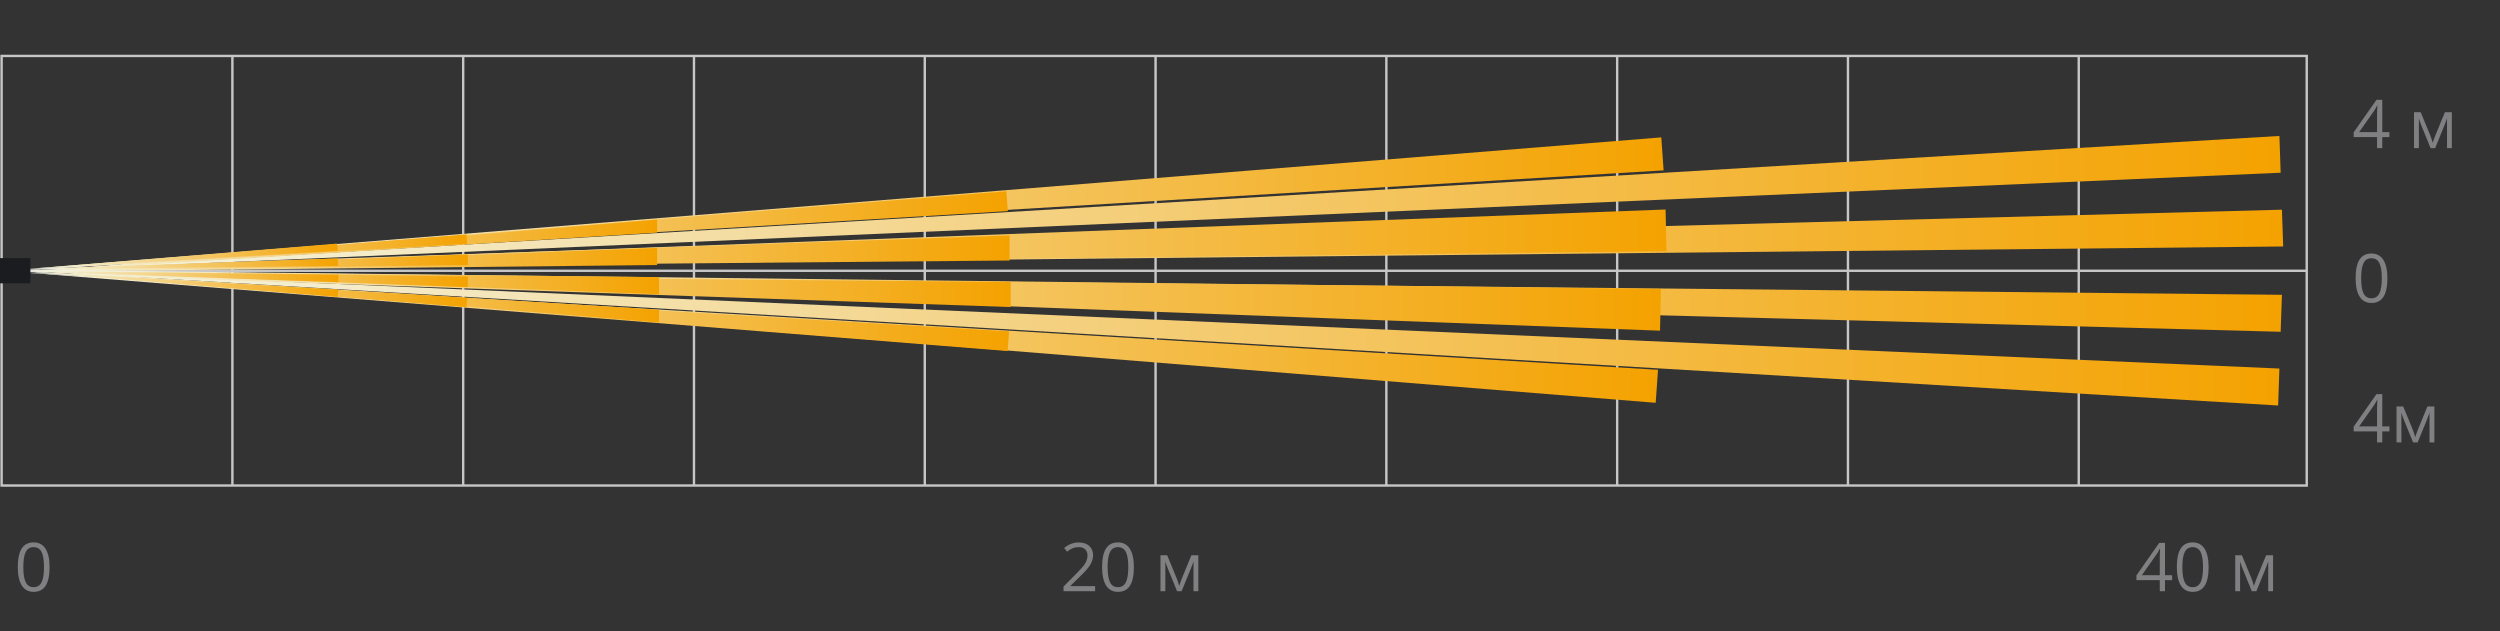<?xml version="1.0" encoding="utf-8"?>
<!-- Generator: Adobe Illustrator 21.1.0, SVG Export Plug-In . SVG Version: 6.00 Build 0)  -->
<svg version="1.1" id="Слой_2" xmlns="http://www.w3.org/2000/svg" xmlns:xlink="http://www.w3.org/1999/xlink" x="0px" y="0px"
	 width="520px" height="131.28px" viewBox="0 0 520 131.28" style="enable-background:new 0 0 520 131.28;"
	 xml:space="preserve">
<rect x="0" y="0" width="520" height="131.28" fill="#333333" stroke="none"/>
<style type="text/css">
	.st0{fill:#808083;}
	.st1{fill:none;stroke:#C7C6C6;stroke-width:0.5;stroke-miterlimit:2.613;}
	.st2{fill:url(#SVGID_1_);}
	.st3{fill:url(#SVGID_2_);}
	.st4{fill:url(#SVGID_3_);}
	.st5{fill:url(#SVGID_4_);}
	.st6{fill:url(#SVGID_5_);}
	.st7{fill:url(#SVGID_6_);}
	.st8{fill:url(#SVGID_7_);}
	.st9{fill:url(#SVGID_8_);}
	.st10{fill:url(#SVGID_9_);}
	.st11{fill:url(#SVGID_10_);}
	.st12{fill:url(#SVGID_11_);}
	.st13{fill:url(#SVGID_12_);}
	.st14{fill:url(#SVGID_13_);}
	.st15{fill:url(#SVGID_14_);}
	.st16{fill:url(#SVGID_15_);}
	.st17{fill:url(#SVGID_16_);}
	.st18{fill:url(#SVGID_17_);}
	.st19{fill:url(#SVGID_18_);}
	.st20{fill:url(#SVGID_19_);}
	.st21{fill:url(#SVGID_20_);}
	.st22{fill:url(#SVGID_21_);}
	.st23{fill:url(#SVGID_22_);}
	.st24{fill:url(#SVGID_23_);}
	.st25{fill:url(#SVGID_24_);}
	.st26{fill:url(#SVGID_25_);}
	.st27{fill:url(#SVGID_26_);}
	.st28{fill:url(#SVGID_27_);}
	.st29{fill:#1B1C20;}
</style>
<g>
	<g>
		<path class="st0" d="M496.995,28.514h-1.483v2.297h-1.087v-2.297h-4.86V27.523l4.744-6.761
			h1.203v6.72h1.483V28.514z M494.425,27.482v-3.322
			c0-0.651,0.022-1.388,0.068-2.208h-0.055c-0.219,0.438-0.424,0.8-0.615,1.087
			l-3.124,4.443H494.425z"/>
		<path class="st0" d="M506.005,29.717l0.212-0.636l0.294-0.807l2.03-4.942h1.442v7.479
			h-1.005v-6.187l-0.137,0.396l-0.396,1.046l-1.935,4.744h-0.95l-1.935-4.758
			c-0.241-0.61-0.408-1.087-0.499-1.429v6.187h-1.012v-7.479h1.388l1.962,4.751
			C505.661,28.584,505.841,29.129,506.005,29.717z"/>
	</g>
	<g>
		<path class="st0" d="M496.995,89.727h-1.483v2.297h-1.087v-2.297h-4.86v-0.991l4.744-6.761
			h1.203v6.72h1.483V89.727z M494.425,88.695v-3.322
			c0-0.651,0.022-1.388,0.068-2.208h-0.055c-0.219,0.438-0.424,0.8-0.615,1.087
			l-3.124,4.443H494.425z"/>
		<path class="st0" d="M502.368,90.93l0.212-0.636l0.294-0.807l2.03-4.942h1.442v7.479
			h-1.005v-6.187l-0.137,0.396l-0.396,1.046l-1.935,4.744h-0.95l-1.935-4.758
			c-0.241-0.61-0.408-1.087-0.499-1.429v6.187h-1.012v-7.479h1.388l1.962,4.751
			C502.024,89.797,502.204,90.342,502.368,90.93z"/>
	</g>
	<g>
		<path class="st0" d="M496.578,57.87c0,1.728-0.272,3.017-0.817,3.869
			c-0.544,0.853-1.377,1.278-2.498,1.278c-1.075,0-1.894-0.437-2.454-1.309
			c-0.561-0.873-0.841-2.152-0.841-3.839c0-1.741,0.271-3.033,0.813-3.876
			s1.369-1.265,2.481-1.265c1.085,0,1.908,0.439,2.471,1.319
			C496.297,54.929,496.578,56.202,496.578,57.87z M491.116,57.87
			c0,1.454,0.171,2.513,0.513,3.175c0.342,0.664,0.887,0.995,1.634,0.995
			c0.757,0,1.305-0.336,1.645-1.009c0.339-0.672,0.509-1.726,0.509-3.161
			s-0.17-2.487-0.509-3.155c-0.34-0.667-0.888-1.001-1.645-1.001
			c-0.747,0-1.292,0.329-1.634,0.987C491.287,55.361,491.116,56.416,491.116,57.87z"
			/>
	</g>
	<g>
		<path class="st0" d="M10.313,117.96c0,1.728-0.272,3.017-0.817,3.869
			c-0.544,0.853-1.377,1.278-2.498,1.278c-1.075,0-1.894-0.437-2.454-1.309
			c-0.561-0.873-0.841-2.152-0.841-3.839c0-1.741,0.271-3.033,0.813-3.876
			s1.369-1.265,2.481-1.265c1.085,0,1.908,0.439,2.471,1.319
			C10.032,115.019,10.313,116.292,10.313,117.96z M4.851,117.96
			c0,1.454,0.171,2.513,0.513,3.175c0.342,0.664,0.887,0.995,1.634,0.995
			c0.757,0,1.305-0.336,1.645-1.009c0.339-0.672,0.509-1.726,0.509-3.161
			s-0.17-2.487-0.509-3.155c-0.34-0.667-0.888-1.001-1.645-1.001
			c-0.747,0-1.292,0.329-1.634,0.987C5.022,115.45,4.851,116.506,4.851,117.96z"/>
	</g>
	<g>
		<path class="st0" d="M451.803,120.674h-1.483v2.297h-1.087v-2.297h-4.86v-0.991
			l4.744-6.761h1.203v6.72h1.483V120.674z M449.233,119.642v-3.322
			c0-0.651,0.022-1.388,0.068-2.208h-0.055c-0.219,0.438-0.424,0.8-0.615,1.087
			l-3.124,4.443H449.233z"/>
		<path class="st0" d="M459.391,117.96c0,1.728-0.272,3.017-0.817,3.869
			c-0.544,0.853-1.377,1.278-2.498,1.278c-1.075,0-1.894-0.437-2.454-1.309
			c-0.561-0.873-0.841-2.152-0.841-3.839c0-1.741,0.271-3.033,0.813-3.876
			s1.369-1.265,2.481-1.265c1.085,0,1.908,0.439,2.471,1.319
			C459.11,115.019,459.391,116.292,459.391,117.96z M453.929,117.96
			c0,1.454,0.171,2.513,0.513,3.175c0.342,0.664,0.887,0.995,1.634,0.995
			c0.757,0,1.305-0.336,1.645-1.009c0.339-0.672,0.509-1.726,0.509-3.161
			s-0.17-2.487-0.509-3.155c-0.34-0.667-0.888-1.001-1.645-1.001
			c-0.747,0-1.292,0.329-1.634,0.987C454.1,115.45,453.929,116.506,453.929,117.96
			z"/>
		<path class="st0" d="M468.818,121.877l0.212-0.636l0.294-0.807l2.03-4.942h1.442v7.479
			h-1.005v-6.187l-0.137,0.396l-0.396,1.046l-1.935,4.744h-0.95l-1.935-4.758
			c-0.241-0.61-0.408-1.087-0.499-1.429v6.187h-1.012v-7.479h1.388l1.962,4.751
			C468.474,120.744,468.654,121.289,468.818,121.877z"/>
	</g>
	<g>
		<path class="st0" d="M227.787,122.971h-6.569v-0.978l2.632-2.646
			c0.802-0.812,1.331-1.39,1.586-1.736s0.446-0.684,0.574-1.012
			s0.191-0.682,0.191-1.06c0-0.533-0.162-0.956-0.485-1.269
			c-0.323-0.312-0.772-0.468-1.347-0.468c-0.415,0-0.808,0.068-1.179,0.205
			c-0.372,0.137-0.785,0.385-1.241,0.745l-0.602-0.772
			c0.921-0.766,1.923-1.148,3.008-1.148c0.938,0,1.675,0.24,2.208,0.722
			c0.533,0.48,0.8,1.126,0.8,1.938c0,0.634-0.178,1.26-0.533,1.88
			s-1.021,1.403-1.996,2.352l-2.188,2.14v0.055h5.141V122.971z"/>
		<path class="st0" d="M235.846,117.96c0,1.728-0.272,3.017-0.817,3.869
			c-0.544,0.853-1.377,1.278-2.498,1.278c-1.075,0-1.894-0.437-2.454-1.309
			c-0.561-0.873-0.841-2.152-0.841-3.839c0-1.741,0.271-3.033,0.813-3.876
			s1.369-1.265,2.481-1.265c1.085,0,1.908,0.439,2.471,1.319
			C235.565,115.019,235.846,116.292,235.846,117.96z M230.385,117.96
			c0,1.454,0.171,2.513,0.513,3.175c0.342,0.664,0.887,0.995,1.634,0.995
			c0.757,0,1.305-0.336,1.645-1.009c0.339-0.672,0.509-1.726,0.509-3.161
			s-0.17-2.487-0.509-3.155c-0.34-0.667-0.888-1.001-1.645-1.001
			c-0.747,0-1.292,0.329-1.634,0.987C230.555,115.45,230.385,116.506,230.385,117.96
			z"/>
		<path class="st0" d="M245.273,121.877l0.212-0.636l0.294-0.807l2.03-4.942h1.442v7.479
			h-1.005v-6.187l-0.137,0.396l-0.396,1.046l-1.935,4.744h-0.95l-1.935-4.758
			c-0.241-0.61-0.408-1.087-0.499-1.429v6.187h-1.012v-7.479h1.388l1.962,4.751
			C244.929,120.744,245.109,121.289,245.273,121.877z"/>
	</g>
	<g>
		<path class="st1" d="M432.379,100.985V11.636 M384.375,100.985V11.636 M336.37,100.985
			V11.636 M288.363,100.985V11.636 M240.358,100.985V11.636 M192.354,100.985V11.636
			 M144.349,100.985V11.636 M96.342,100.985V11.636 M48.337,100.985V11.636
			 M479.801,56.323H0.333 M0.333,11.636h479.468v89.352H0.333V11.636z"/>
	</g>
	<g>
		<linearGradient id="SVGID_1_" gradientUnits="userSpaceOnUse" x1="4.917" y1="42.321" x2="474.376" y2="42.321">
			<stop  offset="0" style="stop-color:#F4F8EC"/>
			<stop  offset="1" style="stop-color:#F4A200"/>
		</linearGradient>
		<polyline class="st2" points="474.118,28.276 474.376,35.926 4.917,56.367 474.118,28.276 		"/>
		<linearGradient id="SVGID_2_" gradientUnits="userSpaceOnUse" x1="4.659" y1="49.841" x2="474.903" y2="49.841">
			<stop  offset="0" style="stop-color:#F4F8EC"/>
			<stop  offset="1" style="stop-color:#F4A200"/>
		</linearGradient>
		<polyline class="st3" points="474.903,51.267 474.641,43.616 4.659,56.066 474.903,51.267 		"/>
		<linearGradient id="SVGID_3_" gradientUnits="userSpaceOnUse" x1="4.659" y1="70.28" x2="474.118" y2="70.28">
			<stop  offset="0" style="stop-color:#F4F8EC"/>
			<stop  offset="1" style="stop-color:#F4A200"/>
		</linearGradient>
		<polyline class="st4" points="473.853,84.346 474.118,76.656 4.659,56.215 473.853,84.346 		"/>
		<linearGradient id="SVGID_4_" gradientUnits="userSpaceOnUse" x1="4.394" y1="62.78" x2="474.641" y2="62.78">
			<stop  offset="0" style="stop-color:#F4F8EC"/>
			<stop  offset="1" style="stop-color:#F4A200"/>
		</linearGradient>
		<polyline class="st5" points="474.641,61.318 474.376,69.008 4.394,56.553 474.641,61.318 		"/>
		<linearGradient id="SVGID_5_" gradientUnits="userSpaceOnUse" x1="6.984" y1="42.206" x2="346.034" y2="42.206">
			<stop  offset="0" style="stop-color:#F4F8EC"/>
			<stop  offset="1" style="stop-color:#F4A200"/>
		</linearGradient>
		<polyline class="st6" points="345.547,28.574 346.034,35.436 6.984,55.837 345.547,28.574 		"/>
		<linearGradient id="SVGID_6_" gradientUnits="userSpaceOnUse" x1="8.143" y1="49.896" x2="346.63" y2="49.896">
			<stop  offset="0" style="stop-color:#F4F8EC"/>
			<stop  offset="1" style="stop-color:#F4A200"/>
		</linearGradient>
		<polyline class="st7" points="346.442,43.576 346.63,52.24 8.143,56.215 346.442,43.576 		"/>
		<linearGradient id="SVGID_7_" gradientUnits="userSpaceOnUse" x1="5.781" y1="70.131" x2="344.868" y2="70.131">
			<stop  offset="0" style="stop-color:#F4F8EC"/>
			<stop  offset="1" style="stop-color:#F4A200"/>
		</linearGradient>
		<polyline class="st8" points="344.385,83.783 344.868,76.92 5.781,56.48 344.385,83.783 		"/>
		<linearGradient id="SVGID_8_" gradientUnits="userSpaceOnUse" x1="6.984" y1="62.461" x2="345.471" y2="62.461">
			<stop  offset="0" style="stop-color:#F4F8EC"/>
			<stop  offset="1" style="stop-color:#F4A200"/>
		</linearGradient>
		<polyline class="st9" points="345.286,68.78 345.471,60.116 6.984,56.142 345.286,68.78 		"/>
		<linearGradient id="SVGID_9_" gradientUnits="userSpaceOnUse" x1="5.742" y1="47.945" x2="209.628" y2="47.945">
			<stop  offset="0" style="stop-color:#F4F8EC"/>
			<stop  offset="1" style="stop-color:#F4A200"/>
		</linearGradient>
		<polyline class="st10" points="209.326,39.788 209.628,43.914 5.742,56.102 209.326,39.788 		"/>
		<linearGradient id="SVGID_10_" gradientUnits="userSpaceOnUse" x1="5.186" y1="52.485" x2="210.002" y2="52.485">
			<stop  offset="0" style="stop-color:#F4F8EC"/>
			<stop  offset="1" style="stop-color:#F4A200"/>
		</linearGradient>
		<polyline class="st11" points="210.002,48.978 210.002,54.188 5.186,55.993 210.002,48.978 		"/>
		<linearGradient id="SVGID_11_" gradientUnits="userSpaceOnUse" x1="5.97" y1="64.88" x2="209.889" y2="64.88">
			<stop  offset="0" style="stop-color:#F4F8EC"/>
			<stop  offset="1" style="stop-color:#F4A200"/>
		</linearGradient>
		<polyline class="st12" points="209.588,73.019 209.889,68.932 5.97,56.741 209.588,73.019 		"/>
		<linearGradient id="SVGID_12_" gradientUnits="userSpaceOnUse" x1="5.407" y1="60.361" x2="210.224" y2="60.361">
			<stop  offset="0" style="stop-color:#F4F8EC"/>
			<stop  offset="1" style="stop-color:#F4A200"/>
		</linearGradient>
		<polyline class="st13" points="210.224,63.865 210.224,58.652 5.407,56.857 210.224,63.865 		"/>
		<linearGradient id="SVGID_13_" gradientUnits="userSpaceOnUse" x1="4.884" y1="51.152" x2="136.677" y2="51.152">
			<stop  offset="0" style="stop-color:#F4F8EC"/>
			<stop  offset="1" style="stop-color:#F4A200"/>
		</linearGradient>
		<polyline class="st14" points="136.677,45.676 136.677,48.376 4.884,56.628 136.677,45.676 		"/>
		<linearGradient id="SVGID_14_" gradientUnits="userSpaceOnUse" x1="5.215" y1="54.042" x2="136.677" y2="54.042">
			<stop  offset="0" style="stop-color:#F4F8EC"/>
			<stop  offset="1" style="stop-color:#F4A200"/>
		</linearGradient>
		<polyline class="st15" points="136.677,51.565 136.677,55.128 5.215,56.519 136.677,51.565 		"/>
		<linearGradient id="SVGID_15_" gradientUnits="userSpaceOnUse" x1="5.295" y1="61.616" x2="137.088" y2="61.616">
			<stop  offset="0" style="stop-color:#F4F8EC"/>
			<stop  offset="1" style="stop-color:#F4A200"/>
		</linearGradient>
		<polyline class="st16" points="137.088,67.091 137.088,64.428 5.295,56.142 137.088,67.091 		"/>
		<linearGradient id="SVGID_16_" gradientUnits="userSpaceOnUse" x1="5.633" y1="58.747" x2="137.088" y2="58.747">
			<stop  offset="0" style="stop-color:#F4F8EC"/>
			<stop  offset="1" style="stop-color:#F4A200"/>
		</linearGradient>
		<polyline class="st17" points="137.088,61.202 137.088,57.642 5.633,56.291 137.088,61.202 		"/>
		<linearGradient id="SVGID_17_" gradientUnits="userSpaceOnUse" x1="5.56" y1="60.212" x2="97.147" y2="60.212">
			<stop  offset="0" style="stop-color:#F4F8EC"/>
			<stop  offset="1" style="stop-color:#F4A200"/>
		</linearGradient>
		<polyline class="st18" points="97.034,63.905 97.147,61.954 5.56,56.519 97.034,63.905 		"/>
		<linearGradient id="SVGID_18_" gradientUnits="userSpaceOnUse" x1="5.48" y1="58.016" x2="97.332" y2="58.016">
			<stop  offset="0" style="stop-color:#F4F8EC"/>
			<stop  offset="1" style="stop-color:#F4A200"/>
		</linearGradient>
		<polyline class="st19" points="97.299,59.52 97.332,57.526 5.48,56.291 97.256,59.742 		"/>
		<linearGradient id="SVGID_19_" gradientUnits="userSpaceOnUse" x1="5.56" y1="52.447" x2="97.147" y2="52.447">
			<stop  offset="0" style="stop-color:#F4F8EC"/>
			<stop  offset="1" style="stop-color:#F4A200"/>
		</linearGradient>
		<polyline class="st20" points="97.034,48.753 97.147,50.704 5.56,56.142 97.034,48.753 		"/>
		<linearGradient id="SVGID_20_" gradientUnits="userSpaceOnUse" x1="5.48" y1="54.641" x2="97.332" y2="54.641">
			<stop  offset="0" style="stop-color:#F4F8EC"/>
			<stop  offset="1" style="stop-color:#F4A200"/>
		</linearGradient>
		<polyline class="st21" points="97.299,53.141 97.332,55.128 5.48,56.367 97.256,52.916 		"/>
		
			<linearGradient id="SVGID_21_" gradientUnits="userSpaceOnUse" x1="284.036" y1="55.897" x2="284.036" y2="55.897">
			<stop  offset="0" style="stop-color:#F4F8EC"/>
			<stop  offset="1" style="stop-color:#F4A200"/>
		</linearGradient>
		<path class="st22" d="M284.036,55.579 M284.036,56.215v-0.636"/>
		<linearGradient id="SVGID_22_" gradientUnits="userSpaceOnUse" x1="3.268" y1="56.48" x2="8.371" y2="56.48">
			<stop  offset="0" style="stop-color:#F4F8EC"/>
			<stop  offset="1" style="stop-color:#F4A200"/>
		</linearGradient>
		<path class="st23" d="M3.268,56.48h5.104 M3.268,56.48h5.104"/>
		<linearGradient id="SVGID_23_" gradientUnits="userSpaceOnUse" x1="4.47" y1="59.068" x2="70.37" y2="59.068">
			<stop  offset="0" style="stop-color:#F4F8EC"/>
			<stop  offset="1" style="stop-color:#F4A200"/>
		</linearGradient>
		<polyline class="st24" points="70.214,61.769 70.37,60.265 4.47,56.367 70.214,61.769 		"/>
		<linearGradient id="SVGID_24_" gradientUnits="userSpaceOnUse" x1="4.248" y1="57.548" x2="70.406" y2="57.548">
			<stop  offset="0" style="stop-color:#F4F8EC"/>
			<stop  offset="1" style="stop-color:#F4A200"/>
		</linearGradient>
		<polyline class="st25" points="70.37,58.692 70.406,57.119 4.248,56.403 70.37,58.692 		"/>
		<linearGradient id="SVGID_25_" gradientUnits="userSpaceOnUse" x1="3.159" y1="55.956" x2="8.255" y2="55.956">
			<stop  offset="0" style="stop-color:#F4F8EC"/>
			<stop  offset="1" style="stop-color:#F4A200"/>
		</linearGradient>
		<path class="st26" d="M3.159,55.956h5.097 M3.159,55.956h5.097"/>
		<linearGradient id="SVGID_26_" gradientUnits="userSpaceOnUse" x1="4.361" y1="53.365" x2="70.254" y2="53.365">
			<stop  offset="0" style="stop-color:#F4F8EC"/>
			<stop  offset="1" style="stop-color:#F4A200"/>
		</linearGradient>
		<polyline class="st27" points="70.102,50.664 70.254,52.167 4.361,56.066 70.102,50.664 		"/>
		<linearGradient id="SVGID_27_" gradientUnits="userSpaceOnUse" x1="4.132" y1="54.885" x2="70.294" y2="54.885">
			<stop  offset="0" style="stop-color:#F4F8EC"/>
			<stop  offset="1" style="stop-color:#F4A200"/>
		</linearGradient>
		<polyline class="st28" points="70.254,53.741 70.294,55.314 4.132,56.029 70.254,53.741 		"/>
	</g>
	<rect y="53.686" class="st29" width="6.317" height="5.249"/>
</g>
</svg>
